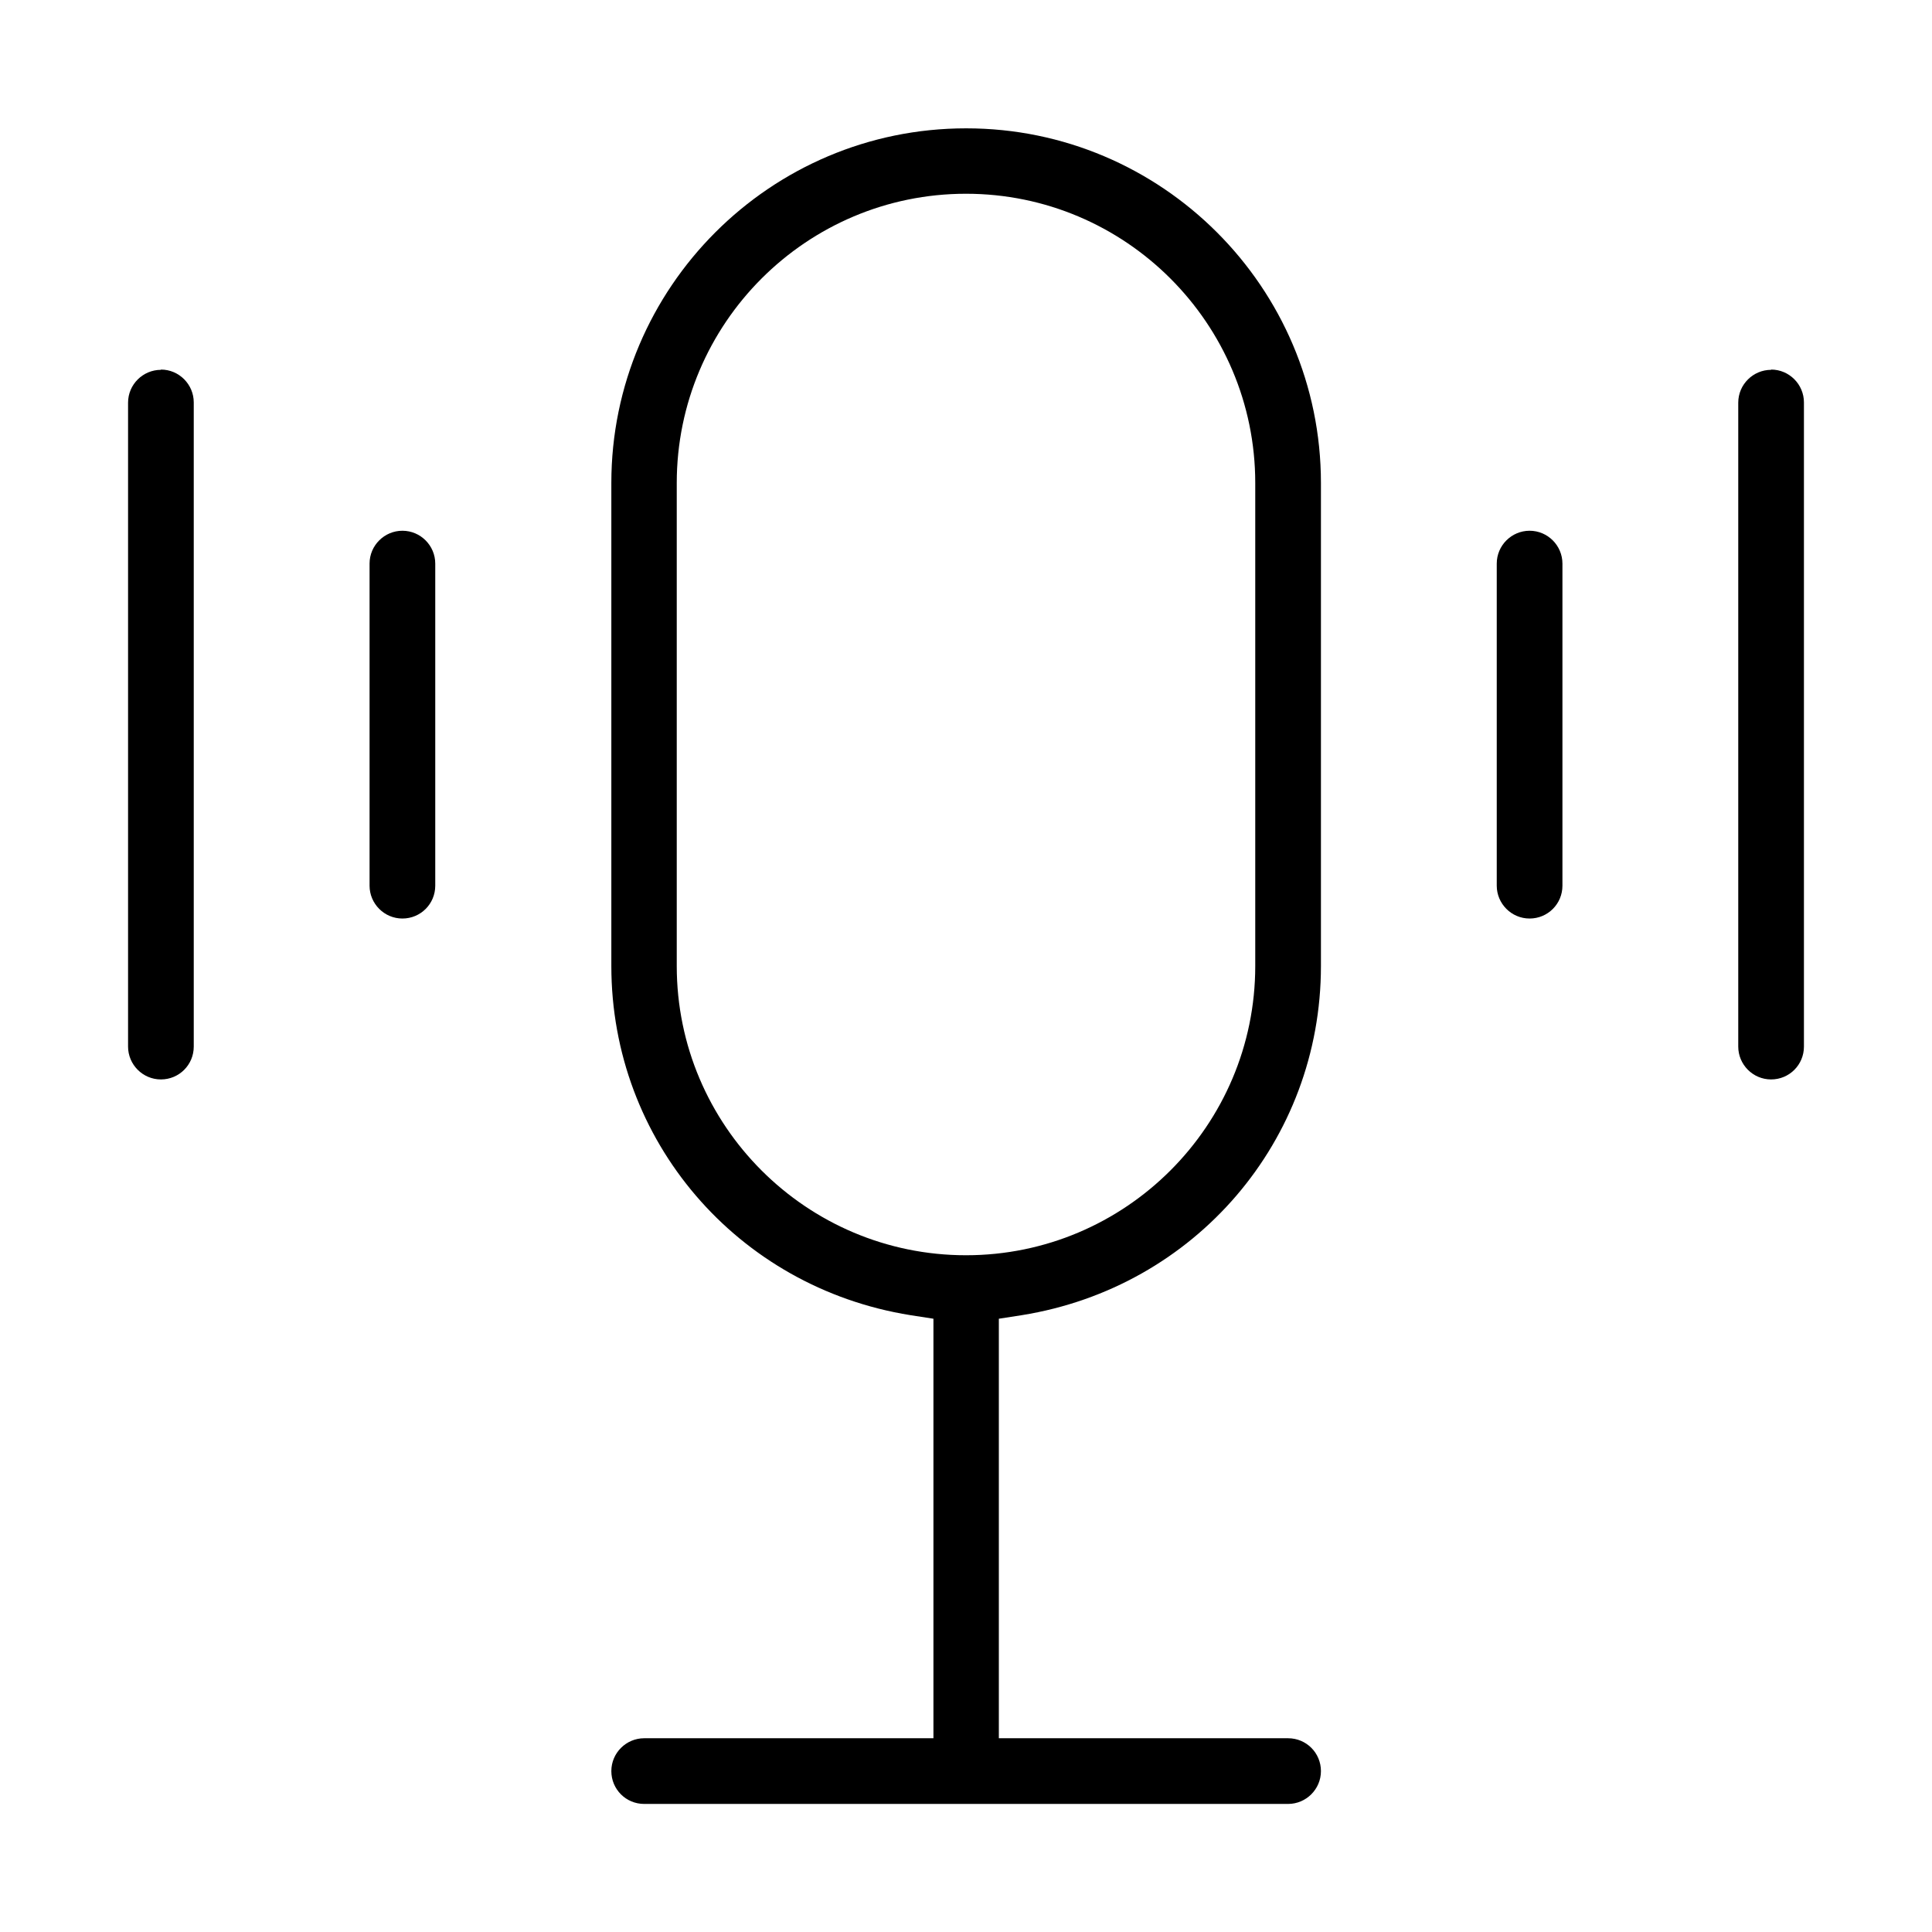 <svg xmlns="http://www.w3.org/2000/svg" viewBox="0 0 70 70"><path d="M14.58 19.23c-.65 0-1.19.53-1.19 1.19v11.67c0 .65.53 1.19 1.19 1.19s1.19-.53 1.19-1.19V20.42c0-.65-.53-1.19-1.19-1.19ZM5.83 13.4c-.65 0-1.19.53-1.19 1.19v23.33c0 .65.53 1.19 1.19 1.19s1.19-.53 1.19-1.19V14.58c0-.65-.53-1.19-1.19-1.19Zm49.59 5.83c-.65 0-1.19.53-1.19 1.19v11.67c0 .65.53 1.19 1.19 1.19s1.19-.53 1.19-1.19V20.42c0-.65-.53-1.19-1.19-1.19Zm8.75-5.83c-.65 0-1.19.53-1.19 1.19v23.33c0 .65.53 1.19 1.19 1.19s1.19-.53 1.19-1.19V14.58c0-.65-.53-1.19-1.19-1.19ZM35 4.65c-7.09 0-12.85 5.77-12.85 12.85V35c0 6.32 4.55 11.64 10.83 12.65l.84.13v15.2H23.34c-.65 0-1.19.53-1.19 1.19s.53 1.19 1.19 1.19h23.33c.65 0 1.19-.53 1.19-1.19s-.53-1.19-1.19-1.19H36.19v-15.2l.84-.13C43.3 46.64 47.86 41.33 47.86 35V17.5c0-7.09-5.77-12.85-12.85-12.85ZM45.48 35c0 5.78-4.7 10.48-10.48 10.48S24.52 40.78 24.52 35V17.5c0-5.78 4.7-10.48 10.48-10.48s10.48 4.7 10.48 10.48V35Z"/></svg>
